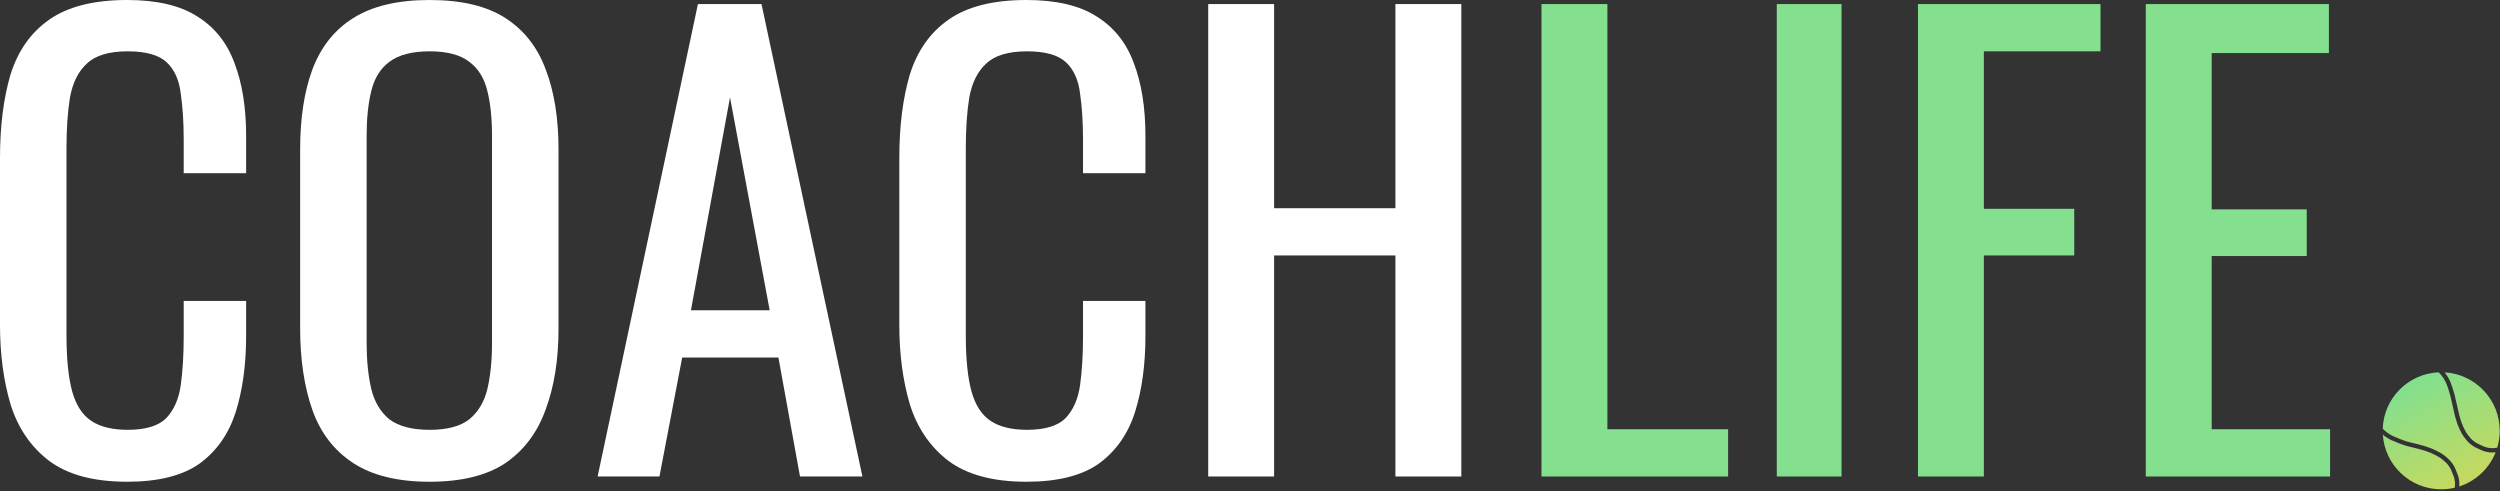 <svg width="168" height="33" viewBox="0 0 168 33" fill="none" xmlns="http://www.w3.org/2000/svg">
<rect x="0" y="0" width="168" height="33" fill="#333333" stroke="none"/>
<path fill-rule="evenodd" clip-rule="evenodd" d="M160.119 28.806C160.192 26.755 161.835 25.105 163.883 25.02C163.945 25.085 164.016 25.163 164.066 25.227C164.178 25.369 164.233 25.451 164.317 25.608C164.363 25.695 164.412 25.816 164.451 25.92C164.47 25.971 164.485 26.016 164.497 26.048L164.509 26.086L164.513 26.096L164.513 26.099L164.657 26.568L164.679 26.663L164.736 26.911L164.881 27.541C164.896 27.605 164.909 27.662 164.92 27.717C164.95 27.855 164.977 27.976 165.027 28.144C165.103 28.402 165.15 28.555 165.268 28.806C165.378 29.043 165.448 29.187 165.612 29.406C165.76 29.603 165.859 29.721 166.063 29.879C166.258 30.03 166.398 30.092 166.595 30.18L166.639 30.199L166.696 30.225C166.812 30.278 166.905 30.32 167.056 30.357C167.232 30.399 167.341 30.412 167.523 30.408C167.595 30.407 167.646 30.404 167.706 30.396C167.276 31.481 166.378 32.329 165.261 32.691C165.262 32.675 165.264 32.659 165.265 32.641C165.277 32.46 165.27 32.351 165.235 32.173C165.206 32.02 165.168 31.925 165.122 31.807L165.122 31.807L165.099 31.749L165.081 31.704C165.003 31.503 164.947 31.359 164.806 31.158C164.658 30.946 164.545 30.842 164.356 30.684C164.145 30.51 164.005 30.433 163.774 30.312C163.529 30.183 163.378 30.128 163.125 30.04C162.96 29.982 162.84 29.95 162.704 29.913L162.704 29.913C162.65 29.898 162.593 29.883 162.53 29.866C162.377 29.823 162.249 29.793 162.13 29.765L162.044 29.746C161.9 29.712 161.76 29.676 161.585 29.616C161.399 29.551 161.299 29.509 161.115 29.431C161.06 29.409 161.013 29.39 160.97 29.372L160.97 29.372L160.97 29.372C160.847 29.323 160.758 29.286 160.629 29.209C160.475 29.118 160.397 29.059 160.26 28.94C160.217 28.903 160.167 28.854 160.119 28.806ZM160.125 29.209C160.259 31.26 161.964 32.881 164.049 32.881C164.361 32.881 164.665 32.845 164.956 32.776C164.965 32.726 164.969 32.685 164.973 32.622C164.984 32.467 164.978 32.382 164.949 32.228C164.925 32.104 164.897 32.033 164.851 31.916L164.851 31.916L164.826 31.855L164.811 31.814L164.811 31.814C164.732 31.611 164.688 31.497 164.567 31.325C164.44 31.143 164.349 31.058 164.169 30.909C163.983 30.754 163.864 30.689 163.638 30.57C163.412 30.451 163.278 30.403 163.028 30.315C162.874 30.261 162.768 30.233 162.637 30.197L162.637 30.197C162.581 30.182 162.521 30.166 162.451 30.147C162.306 30.106 162.185 30.078 162.066 30.05L161.978 30.03C161.829 29.995 161.678 29.957 161.489 29.891C161.295 29.824 161.187 29.779 161.001 29.7C160.956 29.681 160.913 29.664 160.873 29.648C160.744 29.596 160.629 29.55 160.479 29.46C160.331 29.372 160.242 29.308 160.125 29.209ZM167.981 28.949C167.981 29.342 167.923 29.722 167.816 30.08C167.787 30.087 167.758 30.093 167.735 30.097C167.65 30.111 167.604 30.115 167.517 30.116C167.361 30.119 167.277 30.11 167.125 30.073C167.002 30.043 166.933 30.012 166.819 29.96L166.758 29.933L166.718 29.915L166.718 29.915C166.52 29.827 166.408 29.777 166.242 29.648C166.066 29.512 165.986 29.417 165.845 29.23C165.7 29.036 165.64 28.914 165.532 28.683C165.424 28.451 165.382 28.315 165.307 28.061C165.26 27.904 165.237 27.797 165.208 27.664L165.208 27.664L165.208 27.664C165.196 27.608 165.182 27.547 165.166 27.476L165.021 26.846L164.964 26.597L164.941 26.497L164.939 26.492L164.792 26.011L164.792 26.009L164.791 26.008L164.79 26.005L164.786 25.994L164.773 25.954C164.761 25.919 164.744 25.872 164.724 25.818C164.685 25.712 164.63 25.576 164.575 25.471C164.482 25.296 164.416 25.2 164.296 25.046L164.277 25.023C166.343 25.141 167.981 26.854 167.981 28.949Z" fill="url(#paint0_linear_20_687)"/>
<path d="M8.544 32.373C6.297 32.373 4.546 31.902 3.292 30.962C2.064 30.021 1.202 28.754 0.705 27.16C0.235 25.566 0 23.79 0 21.83V10.621C0 8.479 0.235 6.61 0.705 5.017C1.202 3.423 2.064 2.195 3.292 1.333C4.546 0.444 6.297 0 8.544 0C10.53 0 12.097 0.366 13.247 1.097C14.423 1.829 15.259 2.874 15.755 4.233C16.278 5.591 16.539 7.224 16.539 9.132V11.64H12.345V9.406C12.345 8.23 12.28 7.198 12.149 6.31C12.045 5.395 11.732 4.69 11.209 4.194C10.686 3.697 9.811 3.449 8.583 3.449C7.329 3.449 6.414 3.723 5.84 4.272C5.265 4.794 4.886 5.552 4.703 6.545C4.546 7.512 4.468 8.648 4.468 9.955V22.535C4.468 24.129 4.599 25.396 4.86 26.337C5.121 27.252 5.552 27.905 6.153 28.297C6.754 28.689 7.564 28.884 8.583 28.884C9.785 28.884 10.647 28.623 11.17 28.101C11.692 27.552 12.019 26.807 12.149 25.867C12.28 24.926 12.345 23.829 12.345 22.575V20.223H16.539V22.575C16.539 24.508 16.304 26.219 15.834 27.709C15.363 29.172 14.553 30.322 13.404 31.158C12.254 31.968 10.634 32.373 8.544 32.373Z" fill="white"/>
<path d="M28.871 32.373C26.728 32.373 25.017 31.954 23.737 31.118C22.456 30.282 21.542 29.093 20.993 27.552C20.444 25.984 20.17 24.155 20.17 22.065V10.033C20.17 7.943 20.444 6.153 20.993 4.664C21.568 3.148 22.482 1.999 23.737 1.215C25.017 0.405 26.728 0 28.871 0C31.013 0 32.712 0.405 33.966 1.215C35.22 2.025 36.121 3.175 36.67 4.664C37.245 6.153 37.532 7.943 37.532 10.033V22.104C37.532 24.168 37.245 25.971 36.67 27.513C36.121 29.054 35.22 30.256 33.966 31.118C32.712 31.954 31.013 32.373 28.871 32.373ZM28.871 28.884C30.047 28.884 30.935 28.649 31.536 28.179C32.137 27.683 32.542 27.003 32.751 26.141C32.96 25.253 33.064 24.221 33.064 23.045V9.132C33.064 7.956 32.96 6.95 32.751 6.114C32.542 5.252 32.137 4.599 31.536 4.154C30.935 3.684 30.047 3.449 28.871 3.449C27.695 3.449 26.794 3.684 26.166 4.154C25.566 4.599 25.16 5.252 24.951 6.114C24.742 6.95 24.638 7.956 24.638 9.132V23.045C24.638 24.221 24.742 25.253 24.951 26.141C25.16 27.003 25.566 27.683 26.166 28.179C26.794 28.649 27.695 28.884 28.871 28.884Z" fill="white"/>
<path d="M40.16 32.02L46.901 0.274H51.173L57.954 32.02H53.76L52.31 24.025H45.843L44.315 32.02H40.16ZM46.431 20.85H51.722L49.057 6.545L46.431 20.85Z" fill="white"/>
<path d="M68.978 32.373C66.731 32.373 64.98 31.902 63.726 30.962C62.498 30.021 61.636 28.754 61.139 27.16C60.669 25.566 60.434 23.79 60.434 21.83V10.621C60.434 8.479 60.669 6.61 61.139 5.017C61.636 3.423 62.498 2.195 63.726 1.333C64.98 0.444 66.731 0 68.978 0C70.963 0 72.531 0.366 73.681 1.097C74.856 1.829 75.692 2.874 76.189 4.233C76.711 5.591 76.973 7.224 76.973 9.132V11.64H72.779V9.406C72.779 8.23 72.714 7.198 72.583 6.31C72.479 5.395 72.165 4.69 71.643 4.194C71.12 3.697 70.245 3.449 69.017 3.449C67.763 3.449 66.848 3.723 66.273 4.272C65.698 4.794 65.32 5.552 65.137 6.545C64.98 7.512 64.902 8.648 64.902 9.955V22.535C64.902 24.129 65.032 25.396 65.293 26.337C65.555 27.252 65.986 27.905 66.587 28.297C67.188 28.689 67.998 28.884 69.017 28.884C70.219 28.884 71.081 28.623 71.603 28.101C72.126 27.552 72.453 26.807 72.583 25.867C72.714 24.926 72.779 23.829 72.779 22.575V20.223H76.973V22.575C76.973 24.508 76.738 26.219 76.267 27.709C75.797 29.172 74.987 30.322 73.837 31.158C72.688 31.968 71.068 32.373 68.978 32.373Z" fill="white"/>
<path d="M81.192 32.02V0.274H85.62V13.992H93.772V0.274H98.201V32.02H93.772V17.166H85.62V32.02H81.192Z" fill="white"/>
<path d="M103.588 32.02V0.274H108.017V28.845H116.129V32.02H103.588Z" fill="#84E08E"/>
<path d="M119.4 32.02V0.274H123.751V32.02H119.4Z" fill="#84E08E"/>
<path d="M128.887 32.02V0.274H141.154V3.449H133.315V14.031H139.39V17.166H133.315V32.02H128.887Z" fill="#84E08E"/>
<path d="M144.196 32.02V0.274H156.502V3.566H148.625V14.07H155.013V17.205H148.625V28.845H156.581V32.02H144.196Z" fill="#84E08E"/>
<defs>
<linearGradient id="paint0_linear_20_687" x1="168.872" y1="38.202" x2="159.229" y2="19.699" gradientUnits="userSpaceOnUse">
<stop stop-color="#FFD337"/>
<stop offset="1" stop-color="#48E6B7"/>
</linearGradient>
</defs>
</svg>
